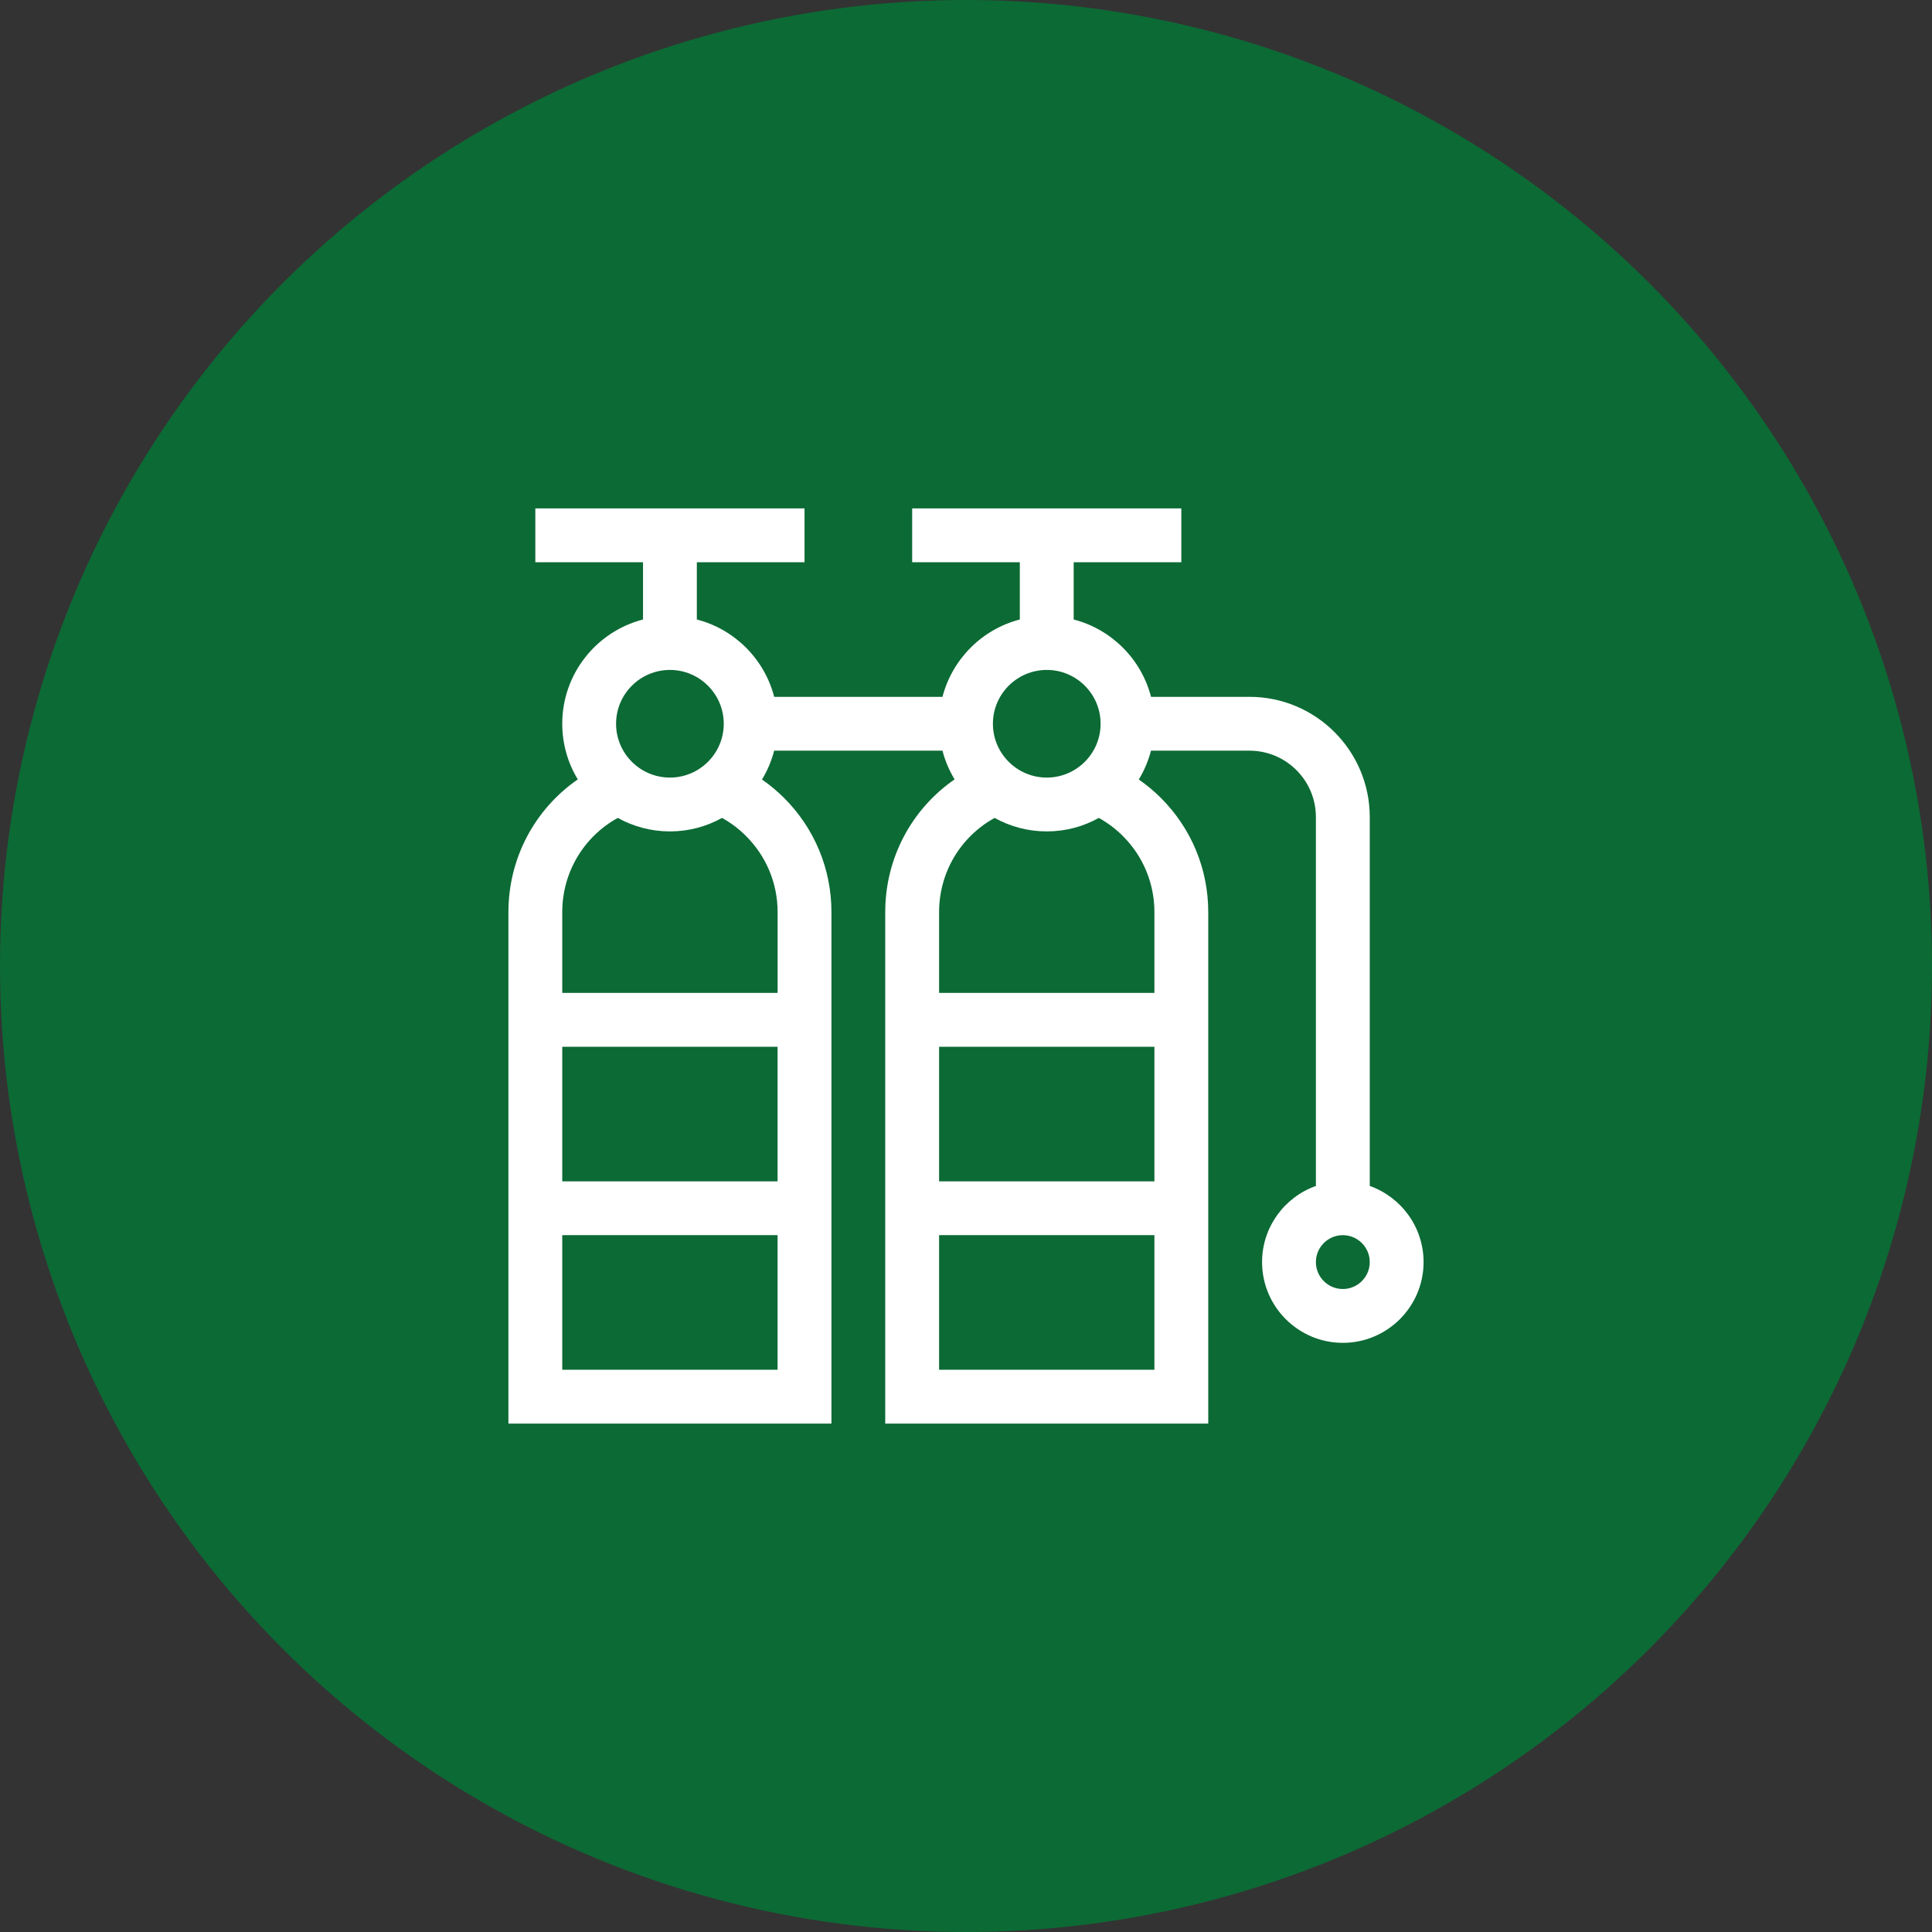 <svg width="57" height="57" viewBox="0 0 57 57" fill="none" xmlns="http://www.w3.org/2000/svg">
<rect x="0" y="0" width="57" height="57" fill="#333333" stroke="none"/>
<circle cx="28.5" cy="28.5" r="28.5" fill="#0C6A35"/>
<path d="M40.412 34.989V24.106C40.412 22.15 38.821 20.559 36.865 20.559H33.959C33.671 19.444 32.791 18.565 31.677 18.277V16.588H34.853V15H26.912V16.588H30.088V18.277C28.974 18.565 28.095 19.445 27.806 20.559H22.841C22.553 19.444 21.674 18.565 20.559 18.277V16.588H23.736V15H15.794V16.588H18.971V18.277C17.602 18.63 16.588 19.875 16.588 21.353C16.588 21.954 16.756 22.516 17.047 22.995C15.778 23.872 15 25.318 15 26.912V42H24.53V26.912C24.53 25.639 24.034 24.443 23.134 23.542C22.931 23.34 22.713 23.159 22.481 22.998C22.64 22.736 22.762 22.45 22.84 22.147H27.806C27.884 22.449 28.006 22.734 28.164 22.994C26.895 23.871 26.117 25.317 26.117 26.911V42H35.647V26.912C35.647 25.639 35.151 24.443 34.251 23.542C34.049 23.34 33.83 23.159 33.598 22.998C33.757 22.736 33.879 22.45 33.958 22.147H36.864C37.944 22.147 38.823 23.025 38.823 24.106V34.989C37.899 35.318 37.235 36.2 37.235 37.235C37.235 38.549 38.304 39.618 39.617 39.618C40.931 39.618 42 38.549 42 37.235C42 36.2 41.336 35.318 40.412 34.989ZM30.883 19.765C31.759 19.765 32.471 20.477 32.471 21.353C32.471 22.229 31.759 22.941 30.883 22.941C30.007 22.941 29.294 22.229 29.294 21.353C29.294 20.477 30.007 19.765 30.883 19.765ZM19.765 19.765C20.64 19.765 21.353 20.477 21.353 21.353C21.353 22.229 20.64 22.941 19.765 22.941C18.889 22.941 18.176 22.229 18.176 21.353C18.176 20.477 18.889 19.765 19.765 19.765ZM16.588 30.883H22.941V34.853H16.588V30.883ZM16.588 40.412V36.441H22.941V40.412H16.588ZM22.941 29.294H16.588V26.912C16.588 25.739 17.22 24.686 18.227 24.131C18.683 24.384 19.208 24.529 19.765 24.529C20.322 24.529 20.846 24.385 21.302 24.131C21.561 24.275 21.799 24.453 22.011 24.666C22.611 25.266 22.942 26.064 22.942 26.912V29.294H22.941ZM27.706 30.883H34.059V34.853H27.706V30.883ZM27.706 40.412V36.441H34.059V40.412H27.706ZM34.059 29.294H27.706V26.912C27.706 25.739 28.338 24.686 29.345 24.131C29.801 24.384 30.325 24.529 30.883 24.529C31.439 24.529 31.964 24.385 32.419 24.131C32.678 24.275 32.916 24.453 33.129 24.666C33.729 25.266 34.059 26.064 34.059 26.912V29.294H34.059ZM39.617 38.03C39.18 38.03 38.823 37.674 38.823 37.235C38.823 36.798 39.179 36.441 39.617 36.441C40.056 36.441 40.412 36.798 40.412 37.235C40.412 37.673 40.056 38.03 39.617 38.03Z" fill="white"/>
</svg>
